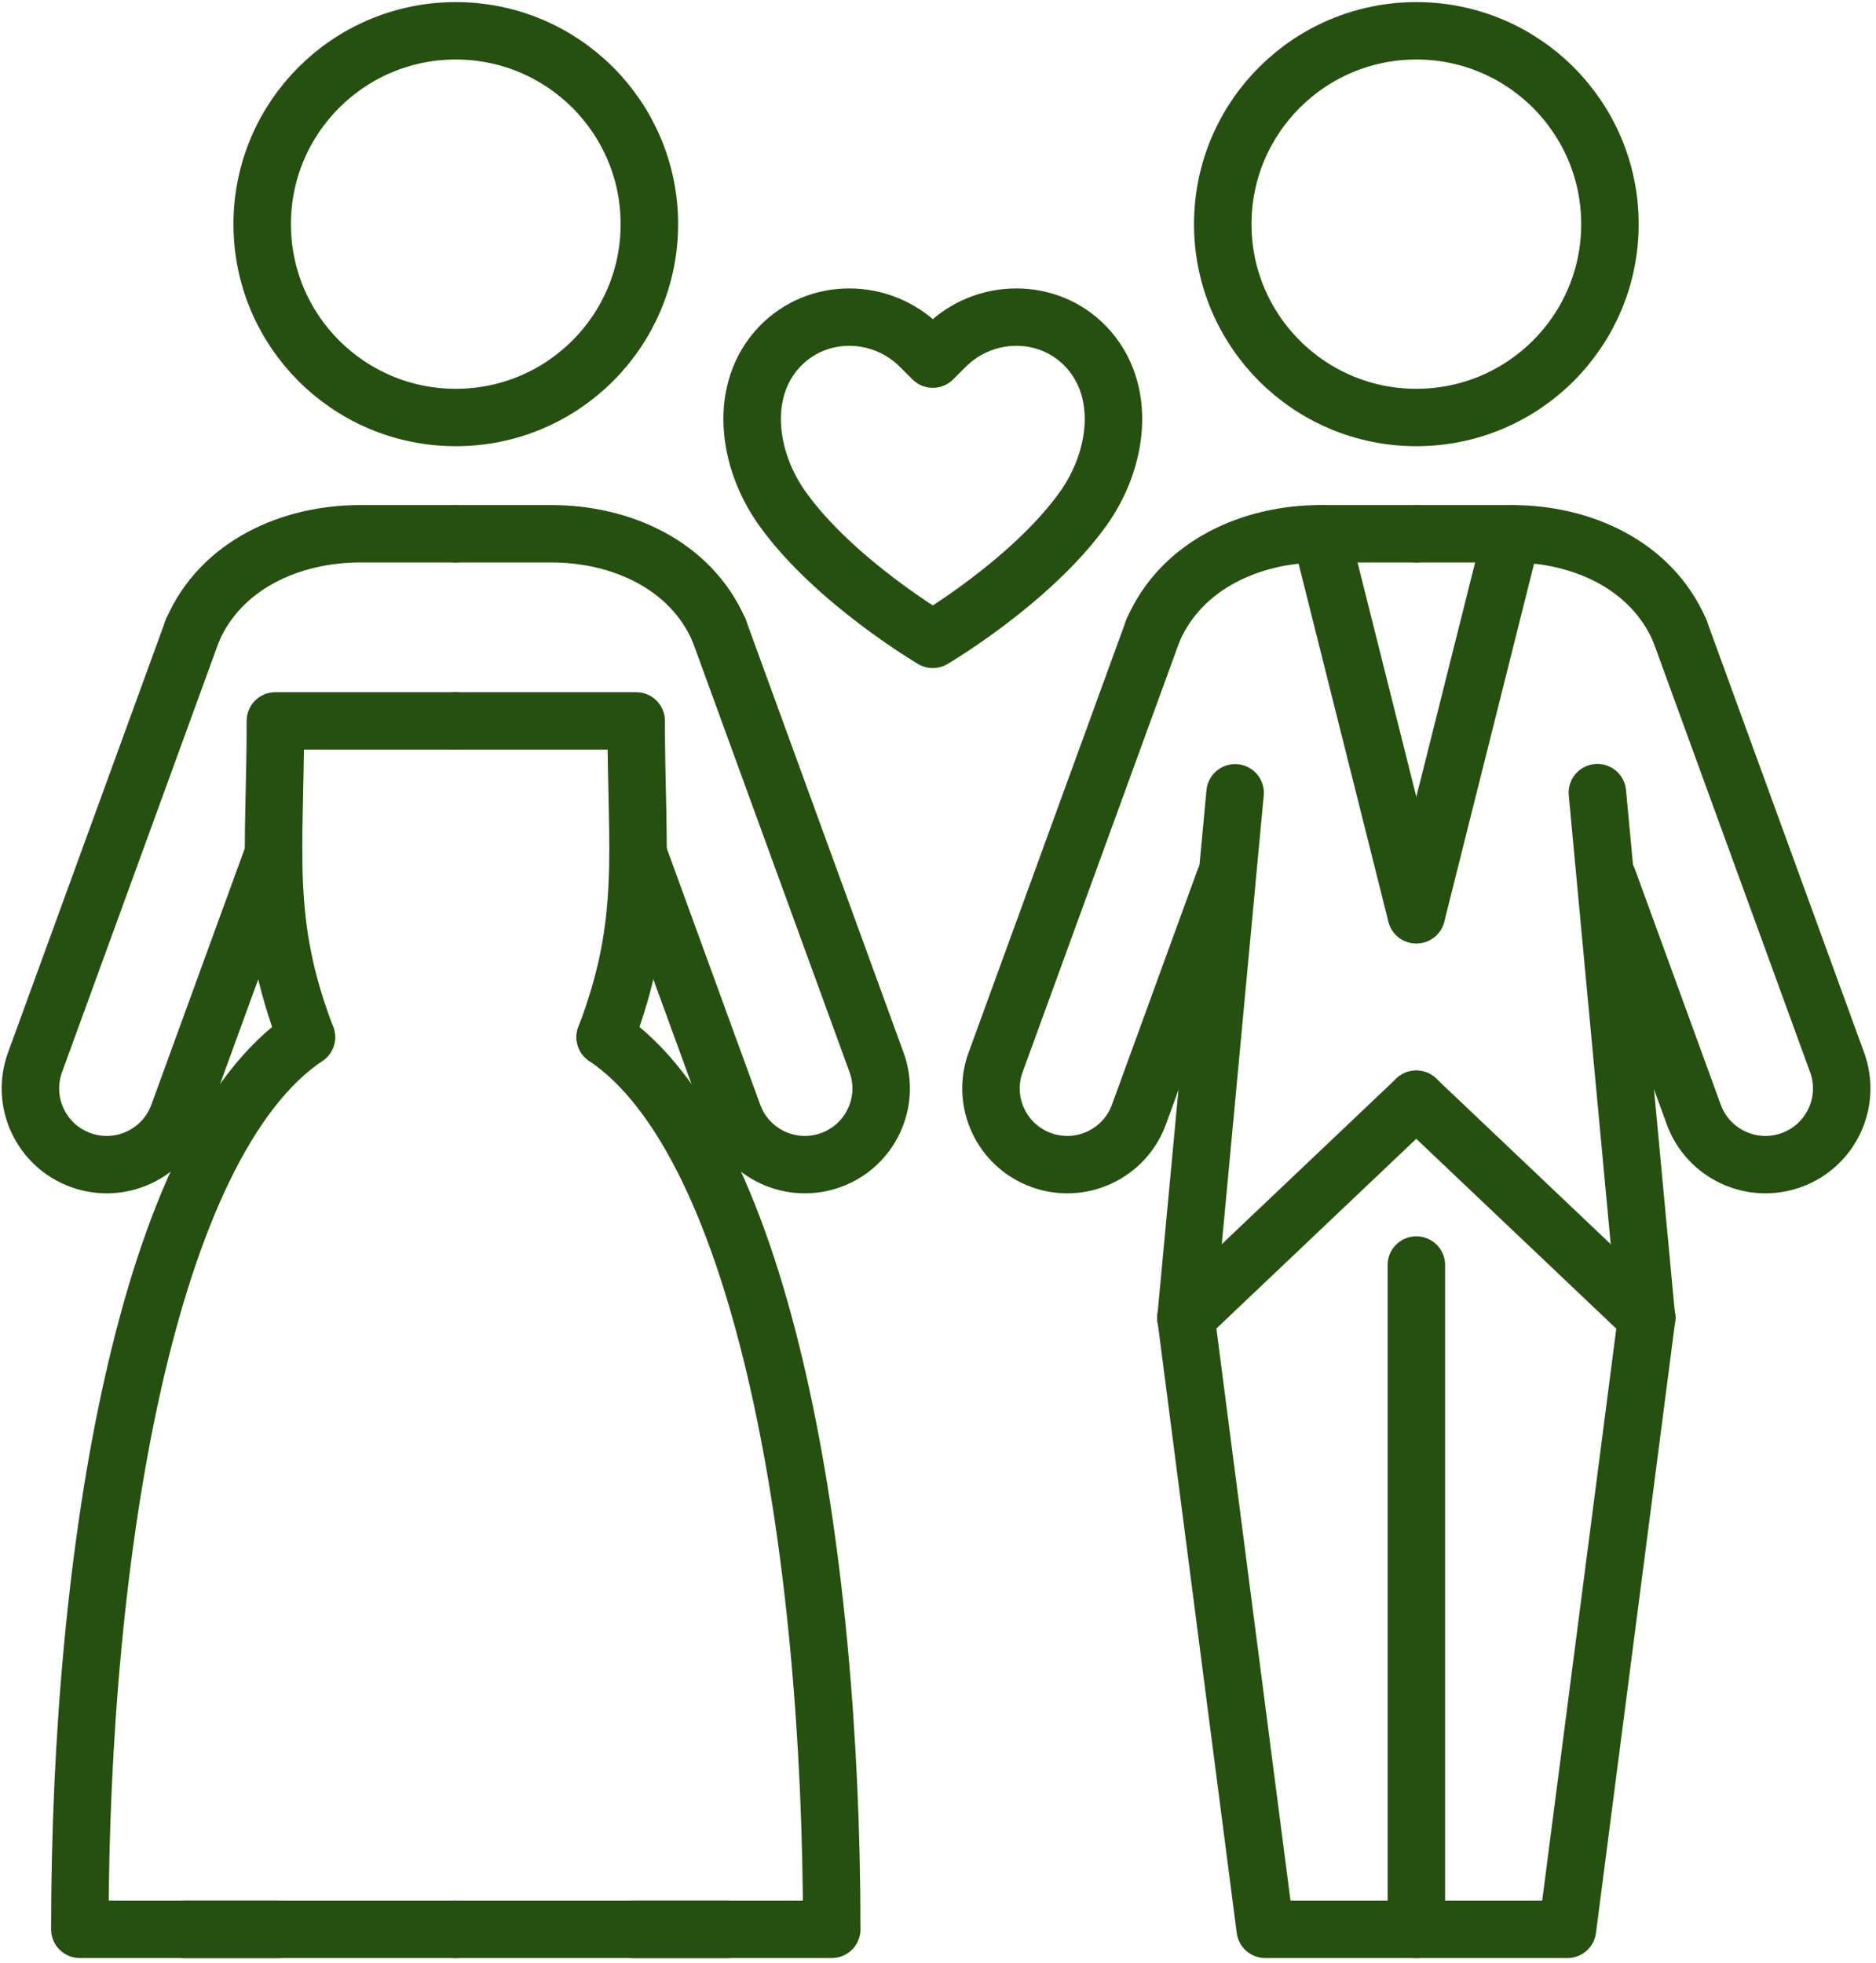 <?xml version="1.0" encoding="UTF-8" standalone="no"?>
<!DOCTYPE svg PUBLIC "-//W3C//DTD SVG 1.1//EN" "http://www.w3.org/Graphics/SVG/1.1/DTD/svg11.dtd">
<svg width="100%" height="100%" viewBox="0 0 408 427" version="1.1" xmlns="http://www.w3.org/2000/svg" xmlns:xlink="http://www.w3.org/1999/xlink" xml:space="preserve" xmlns:serif="http://www.serif.com/" style="fill-rule:evenodd;clip-rule:evenodd;stroke-linecap:round;stroke-linejoin:round;stroke-miterlimit:10;">
    <g transform="matrix(1,0,0,1,-2250,-1343)">
        <g transform="matrix(4.167,0,0,4.166,0,0)">
            <g transform="matrix(1,0,0,0.999,-0.218,0.296)">
                <g transform="matrix(0,-1,-1,0,563.963,324.008)">
                    <circle cx="-10.104" cy="0" r="10.104" style="fill:none;stroke:rgb(38,80,15);stroke-width:3px;"/>
                </g>
                <g transform="matrix(1,0,0,1,627.842,350.292)">
                    <path d="M0,5.052C-1.491,1.612 -5.14,0 -8.75,0L-13.745,0" style="fill:none;fill-rule:nonzero;stroke:rgb(38,80,15);stroke-width:3px;"/>
                </g>
                <g transform="matrix(1,0,0,1,624.096,370.782)">
                    <path d="M0,-2.449L4.479,9.857C5.231,11.923 7.516,12.989 9.581,12.237L9.582,12.237C11.648,11.485 12.713,9.2 11.961,7.134L3.746,-15.438" style="fill:none;fill-rule:nonzero;stroke:rgb(38,80,15);stroke-width:3px;"/>
                </g>
                <g transform="matrix(1,0,0,1,573.228,423.221)">
                    <path d="M0,0L4.888,0" style="fill:none;fill-rule:nonzero;stroke:rgb(38,80,15);stroke-width:3px;"/>
                </g>
                <g transform="matrix(0,-1,-1,0,614.097,324.008)">
                    <circle cx="-10.104" cy="0" r="10.104" style="fill:none;stroke:rgb(38,80,15);stroke-width:3px;"/>
                </g>
                <g transform="matrix(0,1,1,0,631.455,405.863)">
                    <path d="M-17.358,-17.358L17.358,-17.358" style="fill:none;fill-rule:nonzero;stroke:rgb(38,80,15);stroke-width:3px;"/>
                </g>
                <g transform="matrix(1,0,0,1,626.118,423.221)">
                    <path d="M0,-31.96L-4.134,0L-19.908,0L-24.042,-31.96" style="fill:none;fill-rule:nonzero;stroke:rgb(38,80,15);stroke-width:3px;"/>
                </g>
                <g transform="matrix(-0.093,-0.996,-0.996,0.093,638.368,374.984)">
                    <path d="M-15.062,13.716L12.49,13.716" style="fill:none;fill-rule:nonzero;stroke:rgb(38,80,15);stroke-width:3px;"/>
                </g>
                <g transform="matrix(1,0,0,1,600.352,350.292)">
                    <path d="M0,5.052C1.491,1.612 5.14,0 8.75,0L13.745,0" style="fill:none;fill-rule:nonzero;stroke:rgb(38,80,15);stroke-width:3px;"/>
                </g>
                <g transform="matrix(1,0,0,1,604.098,370.782)">
                    <path d="M0,-2.449L-4.479,9.857C-5.231,11.923 -7.516,12.989 -9.581,12.237L-9.582,12.237C-11.648,11.485 -12.713,9.2 -11.961,7.134L-3.746,-15.438" style="fill:none;fill-rule:nonzero;stroke:rgb(38,80,15);stroke-width:3px;"/>
                </g>
                <g transform="matrix(1,0,0,1,577.708,350.292)">
                    <path d="M0,5.052C-1.491,1.612 -5.141,0 -8.75,0L-13.745,0" style="fill:none;fill-rule:nonzero;stroke:rgb(38,80,15);stroke-width:3px;"/>
                </g>
                <g transform="matrix(1,0,0,1,573.475,372.122)">
                    <path d="M0,-5.129L4.967,8.517C5.719,10.584 8.003,11.649 10.069,10.897L10.07,10.897C12.136,10.145 13.201,7.86 12.449,5.794L4.233,-16.778" style="fill:none;fill-rule:nonzero;stroke:rgb(38,80,15);stroke-width:3px;"/>
                </g>
                <g transform="matrix(1,0,0,1,550.219,350.292)">
                    <path d="M0,5.052C1.491,1.612 5.14,0 8.75,0L13.745,0" style="fill:none;fill-rule:nonzero;stroke:rgb(38,80,15);stroke-width:3px;"/>
                </g>
                <g transform="matrix(1,0,0,1,554.452,372.122)">
                    <path d="M0,-5.129L-4.967,8.517C-5.719,10.584 -8.003,11.649 -10.069,10.897L-10.07,10.897C-12.136,10.145 -13.201,7.86 -12.449,5.794L-4.233,-16.778" style="fill:none;fill-rule:nonzero;stroke:rgb(38,80,15);stroke-width:3px;"/>
                </g>
                <g transform="matrix(0.093,-0.996,-0.996,-0.093,616.898,380.106)">
                    <path d="M-12.49,13.716L15.062,13.716" style="fill:none;fill-rule:nonzero;stroke:rgb(38,80,15);stroke-width:3px;"/>
                </g>
                <g transform="matrix(1,0,0,1,588.86,338.437)">
                    <path d="M0,17.373C0,17.373 5.102,14.366 7.826,10.577C9.716,7.948 10.137,4.318 7.984,2.067C6.007,0 2.683,0.044 0.661,2.067L0,2.728L-0.661,2.067C-2.683,0.044 -6.007,0 -7.984,2.067C-10.137,4.318 -9.716,7.948 -7.826,10.577C-5.102,14.366 0,17.373 0,17.373Z" style="fill:none;fill-rule:nonzero;stroke:rgb(38,80,15);stroke-width:3px;"/>
                </g>
                <g transform="matrix(1,0,0,1,571.762,423.221)">
                    <path d="M0,-46.624C8.311,-41.034 11.823,-19.774 11.823,0L-7.799,0" style="fill:none;fill-rule:nonzero;stroke:rgb(38,80,15);stroke-width:3px;"/>
                </g>
                <g transform="matrix(1,0,0,1,571.762,360.07)">
                    <path d="M0,16.527C2.305,10.497 1.616,6.879 1.616,0L-7.799,0" style="fill:none;fill-rule:nonzero;stroke:rgb(38,80,15);stroke-width:3px;"/>
                </g>
                <g transform="matrix(-1,0,0,1,549.81,423.221)">
                    <path d="M-4.888,0L0,0" style="fill:none;fill-rule:nonzero;stroke:rgb(38,80,15);stroke-width:3px;"/>
                </g>
                <g transform="matrix(1,0,0,1,556.165,423.221)">
                    <path d="M0,-46.624C-8.311,-41.034 -11.823,-19.774 -11.823,0L7.799,0" style="fill:none;fill-rule:nonzero;stroke:rgb(38,80,15);stroke-width:3px;"/>
                </g>
                <g transform="matrix(1,0,0,1,556.165,360.07)">
                    <path d="M0,16.527C-2.305,10.497 -1.616,6.879 -1.616,0L7.799,0" style="fill:none;fill-rule:nonzero;stroke:rgb(38,80,15);stroke-width:3px;"/>
                </g>
                <g transform="matrix(0.243,0.97,0.97,-0.243,620.646,355.401)">
                    <path d="M-7.764,-9.953L12.759,-9.953" style="fill:none;fill-rule:nonzero;stroke:rgb(38,80,15);stroke-width:3px;"/>
                </g>
                <g transform="matrix(-0.243,0.97,0.97,0.243,625.64,365.09)">
                    <path d="M-12.759,-9.953L7.764,-9.953" style="fill:none;fill-rule:nonzero;stroke:rgb(38,80,15);stroke-width:3px;"/>
                </g>
                <g transform="matrix(0.725,-0.689,-0.689,-0.725,607.659,393.831)">
                    <path d="M-2.279,5.709L14.3,5.709" style="fill:none;fill-rule:nonzero;stroke:rgb(38,80,15);stroke-width:3px;"/>
                </g>
                <g transform="matrix(-0.725,-0.689,-0.689,0.725,619.68,377.274)">
                    <path d="M-14.3,5.709L2.279,5.709" style="fill:none;fill-rule:nonzero;stroke:rgb(38,80,15);stroke-width:3px;"/>
                </g>
            </g>
        </g>
    </g>
</svg>
